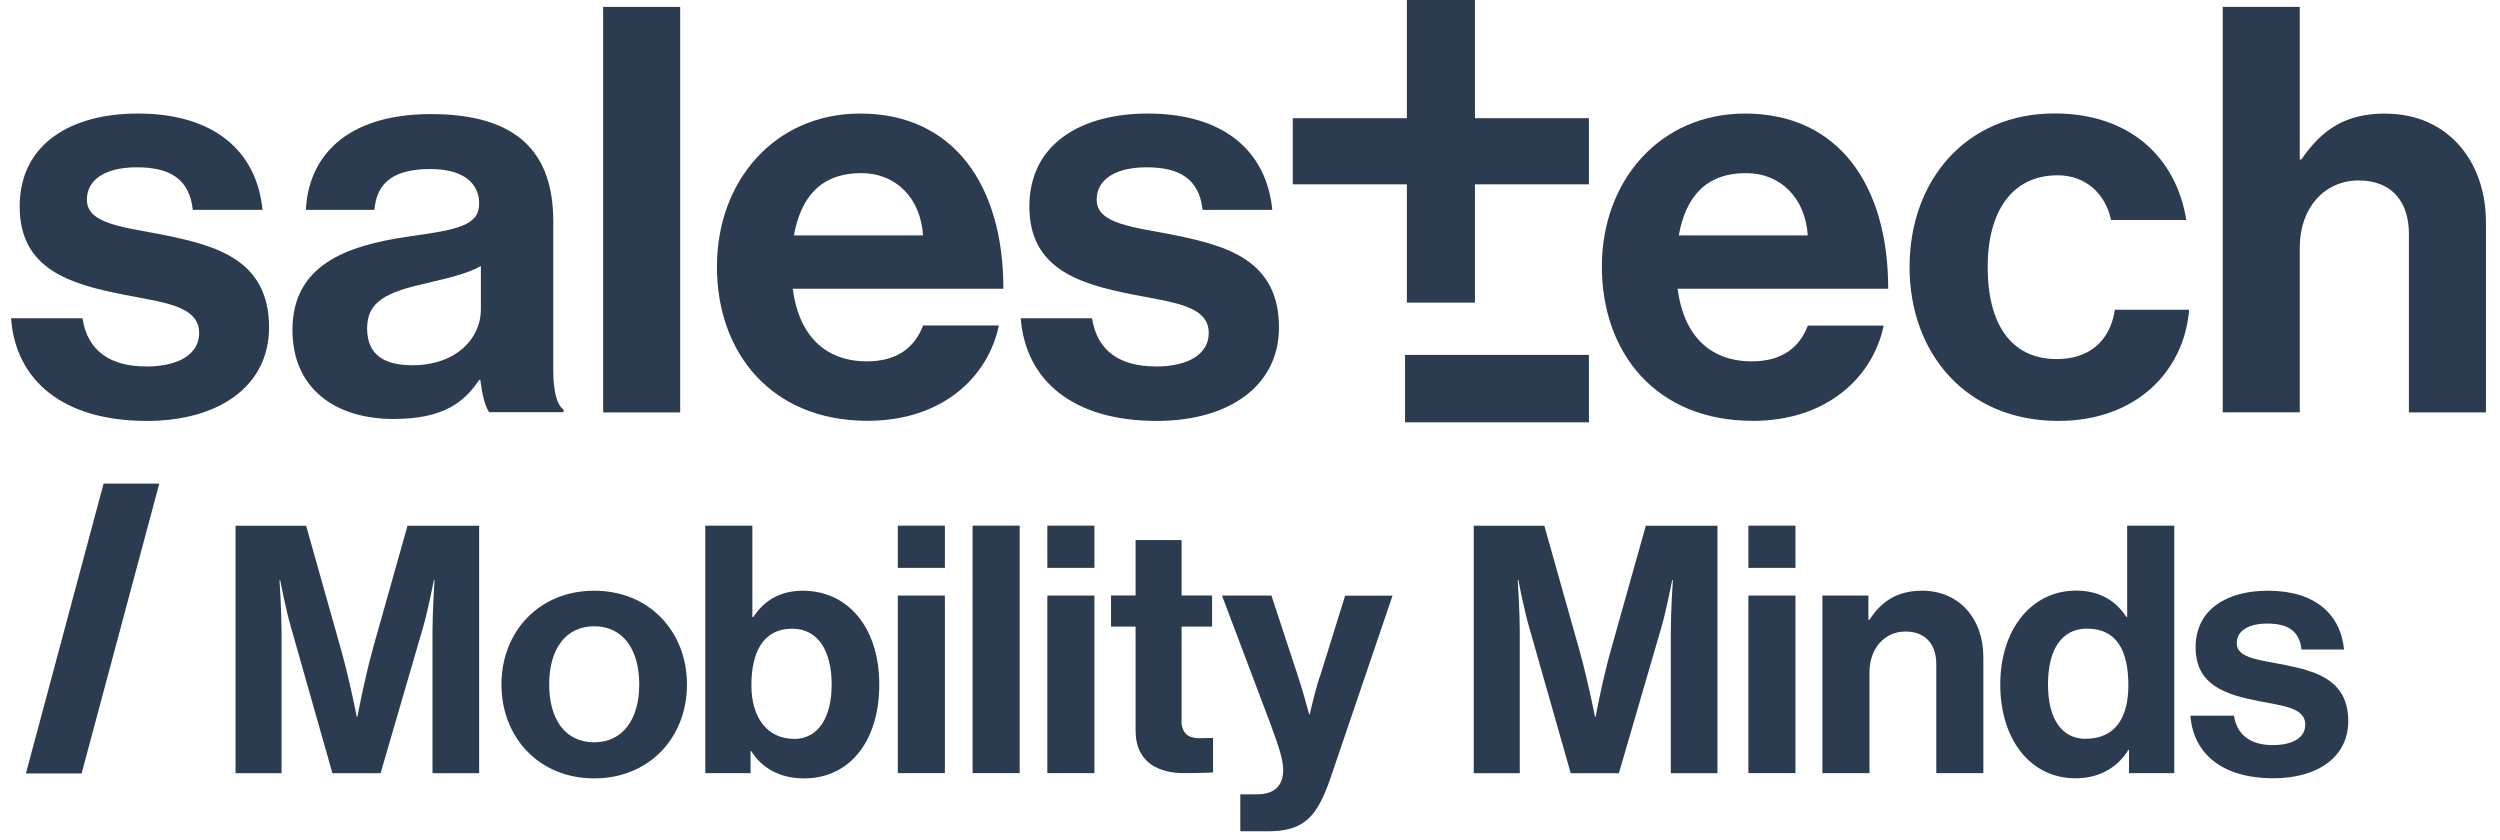 <svg xmlns="http://www.w3.org/2000/svg" id="Ebene_2" data-name="Ebene 2" viewBox="0.0 0.0 230.0 78.0" width="119" height="40">
  <defs>
    <style>
      .cls-1 {
        fill: #2b3c50;
      }
    </style>
  </defs>
  <g id="Ebene_1-2" data-name="Ebene 1">
    <g>
      <path class="cls-1" d="M84.65,30.22c-.78,2.05-2.42,3.32-5.2,3.32-4.04,0-6.36-2.58-6.89-6.74h19.55c0-9.63-4.63-16.26-13.3-16.26-7.88,0-13.29,6.21-13.29,14.21s5.05,14.31,13.98,14.31c6.93,0,11.19-4.05,12.19-8.85h-7.04ZM78.92,16.07c3.26,0,5.52,2.37,5.73,5.78h-11.98c.63-3.52,2.47-5.78,6.26-5.78Z" />
      <path class="cls-1" d="M106.22,34.01c-3.21,0-5.41-1.37-5.88-4.47h-6.62c.44,5.74,4.8,9.53,12.62,9.53,6.73,0,11.35-3.26,11.35-8.68,0-6.31-4.99-7.58-9.51-8.53-3.83-.78-7.41-1-7.41-3.32,0-1.95,1.84-3.01,4.63-3.01,3.04,0,4.88,1.06,5.2,3.95h6.47c-.53-5.42-4.47-8.94-11.56-8.94-6.15,0-10.99,2.79-10.99,8.63s4.73,7.2,9.56,8.16c3.68.74,7.09,1,7.09,3.58,0,1.89-1.78,3.11-4.94,3.11Z" />
      <path class="cls-1" d="M51.28,38.02c-.63-.47-.95-1.69-.95-3.74v-13.74c0-6.31-3.26-9.95-11.35-9.95s-11.4,4.15-11.61,8.89h6.36c.21-2.58,1.84-3.79,5.2-3.79,3,0,4.52,1.27,4.52,3.21,0,2.05-2.05,2.42-6.51,3.05-5.99.85-10.82,2.74-10.82,8.68,0,5.37,3.89,8.26,9.4,8.26,4.63,0,6.57-1.58,7.93-3.63h.11c.15,1.21.41,2.47.83,3h6.89v-.26ZM43.61,28.74c0,2.64-2.26,5.16-6.36,5.16-2.52,0-4.2-.89-4.2-3.42s1.84-3.37,5.57-4.21c1.78-.42,3.73-.85,4.99-1.58v4.05Z" />
      <polygon class="cls-1" points="129.56 28.09 135.88 28.09 135.88 17.11 146.46 17.11 146.46 10.97 135.88 10.97 135.88 0 129.56 0 129.56 10.97 118.97 10.97 118.97 17.11 129.56 17.11 129.56 28.09" />
      <path class="cls-1" d="M12.51,34.01c-3.21,0-5.41-1.37-5.88-4.47H0c.42,5.74,4.78,9.53,12.6,9.53,6.73,0,11.35-3.26,11.35-8.68,0-6.31-4.99-7.58-9.51-8.53-3.83-.78-7.4-1-7.4-3.32,0-1.95,1.84-3.01,4.63-3.01,3.05,0,4.89,1.06,5.2,3.95h6.47c-.53-5.42-4.46-8.94-11.56-8.94C5.62,10.53.8,13.32.8,19.17s4.73,7.2,9.56,8.16c3.68.74,7.1,1,7.1,3.58,0,1.89-1.78,3.11-4.94,3.11Z" />
      <path class="cls-1" d="M161.62,39.07c6.94,0,11.19-4.05,12.2-8.85h-7.04c-.78,2.05-2.41,3.32-5.2,3.32-4.04,0-6.36-2.58-6.89-6.74h19.55c0-9.63-4.63-16.26-13.29-16.26-7.88,0-13.29,6.21-13.29,14.21s5.04,14.31,13.97,14.31ZM161.04,16.07c3.26,0,5.52,2.37,5.73,5.78h-11.97c.63-3.52,2.47-5.78,6.24-5.78Z" />
      <rect class="cls-1" x="54.96" y=".64" width="7.15" height="37.64" />
      <rect class="cls-1" x="129.39" y="32.94" width="17.07" height="6.26" />
      <path class="cls-1" d="M189.88,33.33c-4.36,0-6.41-3.43-6.41-8.53s2.2-8.53,6.51-8.53c2.62,0,4.46,1.78,4.94,4.15h6.99c-.95-5.84-5.26-9.89-12.24-9.89-8.2,0-13.45,6.21-13.45,14.26s5.31,14.28,13.81,14.28c7.2,0,11.67-4.58,12.14-10.32h-6.89c-.47,3.05-2.52,4.58-5.41,4.58Z" />
      <path class="cls-1" d="M220.41,10.54c-3.68,0-5.88,1.42-7.82,4.26h-.15V.64h-7.15v37.63h7.15v-15.31c0-3.68,2.31-6.21,5.46-6.21s4.67,2.05,4.67,4.95v16.58h7.15v-17.63c0-5.89-3.73-10.1-9.3-10.1Z" />
      <rect class="cls-1" x="161.26" y="48.79" width="4.37" height="3.92" />
      <path class="cls-1" d="M33.56,60.32c-.8,2.89-1.41,6.21-1.41,6.21h-.06s-.64-3.31-1.45-6.2l-3.25-11.53h-6.55v22.97h4.27v-13.17c0-1.87-.19-4.76-.19-4.76h.06s.51,2.7,1,4.37l3.85,13.56h4.47l3.95-13.56c.48-1.67,1-4.37,1-4.37h.06s-.19,2.89-.19,4.76v13.17h4.33v-22.97h-6.65l-3.25,11.53Z" />
      <rect class="cls-1" x="161.26" y="55.28" width="4.37" height="16.48" />
      <path class="cls-1" d="M148.5,60.32c-.81,2.89-1.42,6.21-1.42,6.21h-.06s-.64-3.31-1.45-6.2l-3.25-11.53h-6.55v22.97h4.27v-13.17c0-1.87-.19-4.76-.19-4.76h.06s.51,2.7,1,4.37l3.86,13.56h4.47l3.95-13.56c.48-1.67,1-4.37,1-4.37h.06s-.19,2.89-.19,4.76v13.17h4.33v-22.97h-6.65l-3.24,11.53Z" />
      <path class="cls-1" d="M211.12,61.73c-2.35-.48-4.53-.61-4.53-2.02,0-1.19,1.13-1.83,2.83-1.83,1.86,0,2.99.64,3.18,2.41h3.95c-.32-3.31-2.73-5.46-7.07-5.46-3.76,0-6.71,1.7-6.71,5.26s2.89,4.4,5.84,4.98c2.25.45,4.34.61,4.34,2.19,0,1.16-1.09,1.9-3.02,1.9s-3.31-.84-3.6-2.73h-4.04c.26,3.5,2.92,5.81,7.71,5.81,4.11,0,6.94-1.99,6.94-5.3,0-3.86-3.05-4.63-5.81-5.21Z" />
      <path class="cls-1" d="M177.39,54.83c-2.25,0-3.76.93-4.89,2.7h-.1v-2.25h-4.27v16.48h4.37v-9.35c0-2.25,1.42-3.79,3.34-3.79s2.86,1.25,2.86,3.02v10.12h4.37v-10.77c0-3.6-2.28-6.16-5.68-6.16Z" />
      <path class="cls-1" d="M196.44,57.26h-.1c-.9-1.38-2.34-2.44-4.66-2.44-4.11,0-7.04,3.56-7.04,8.71s2.83,8.71,6.97,8.71c2.32,0,3.95-1.06,4.92-2.63h.06v2.15h4.2v-22.97h-4.37v8.48ZM192.58,68.58c-2.25,0-3.51-1.87-3.51-5.05s1.22-5.18,3.63-5.18c2.8,0,3.83,2.12,3.83,5.27s-1.35,4.95-3.95,4.95Z" />
      <path class="cls-1" d="M73.5,54.83c-2.28,0-3.7,1.06-4.6,2.44h-.09v-8.48h-4.37v22.97h4.2v-2.05h.06c.96,1.54,2.6,2.54,4.92,2.54,4.15,0,6.97-3.37,6.97-8.71s-2.95-8.71-7.1-8.71ZM72.67,68.58c-2.44,0-3.95-1.93-3.95-4.95s1.03-5.27,3.79-5.27c2.44,0,3.66,2.12,3.66,5.18s-1.25,5.05-3.5,5.05Z" />
      <rect class="cls-1" x="89.25" y="48.79" width="4.37" height="22.97" />
      <path class="cls-1" d="M108.65,66.88v-8.72h2.83v-2.89h-2.83v-5.14h-4.27v5.14h-2.28v2.89h2.28v9.65c0,3.11,2.34,3.95,4.46,3.95,1.74,0,2.73-.06,2.73-.06v-3.21s-.74.03-1.29.03c-.96,0-1.64-.42-1.64-1.63Z" />
      <path class="cls-1" d="M54.13,54.83c-5.11,0-8.61,3.79-8.61,8.71s3.5,8.71,8.61,8.71,8.61-3.79,8.61-8.71-3.5-8.71-8.61-8.71ZM54.13,68.9c-2.7,0-4.18-2.15-4.18-5.37s1.48-5.4,4.18-5.4,4.18,2.19,4.18,5.4-1.51,5.37-4.18,5.37Z" />
      <rect class="cls-1" x="96.19" y="48.79" width="4.37" height="3.92" />
      <path class="cls-1" d="M121.51,62.7c-.51,1.51-.96,3.6-.96,3.6h-.06s-.55-2.09-1.06-3.6l-2.44-7.42h-4.59l4.43,11.73c.93,2.51,1.25,3.57,1.25,4.47,0,1.35-.71,2.25-2.44,2.25h-1.54v3.43h2.57c3.34,0,4.56-1.32,5.81-4.97l5.75-16.9h-4.4l-2.31,7.42Z" />
      <rect class="cls-1" x="82.31" y="48.79" width="4.37" height="3.92" />
      <rect class="cls-1" x="96.19" y="55.28" width="4.37" height="16.48" />
      <rect class="cls-1" x="82.31" y="55.28" width="4.37" height="16.48" />
      <polygon class="cls-1" points="1.38 71.79 6.55 71.79 13.76 44.89 8.59 44.89 1.38 71.79" />
    </g>
  </g>
</svg>